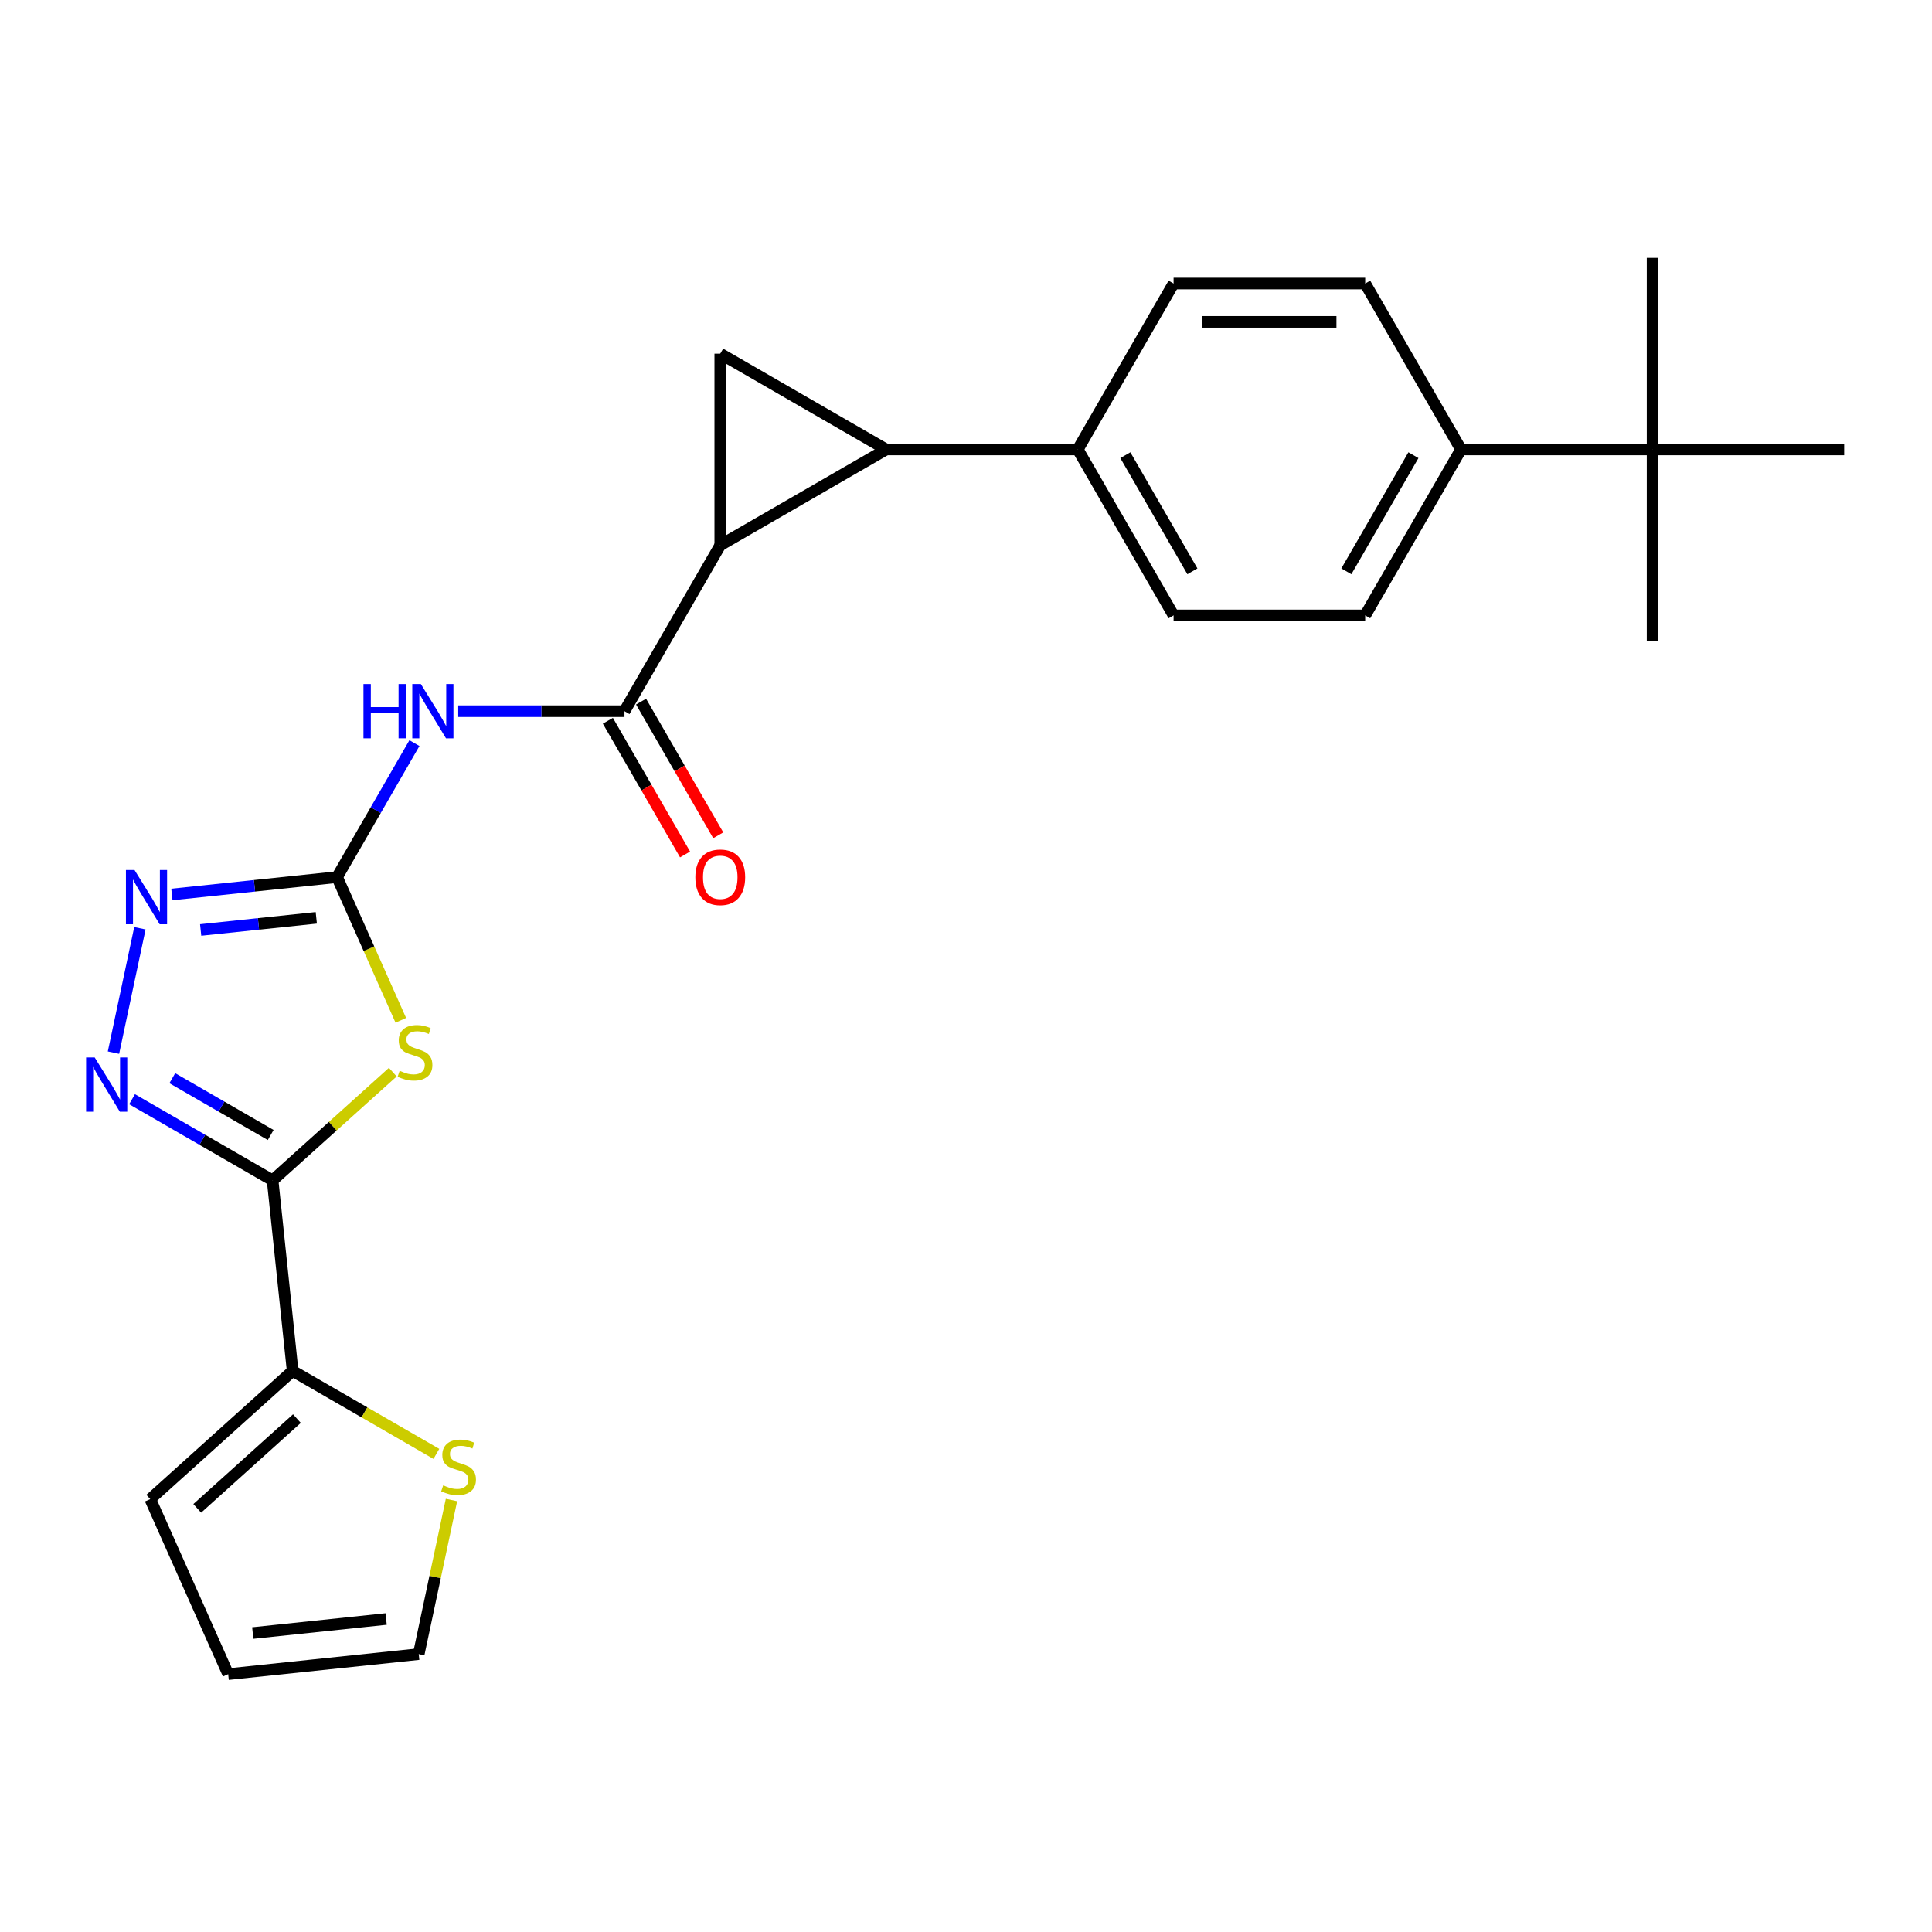 <?xml version='1.0' encoding='iso-8859-1'?>
<svg version='1.1' baseProfile='full'
              xmlns='http://www.w3.org/2000/svg'
                      xmlns:rdkit='http://www.rdkit.org/xml'
                      xmlns:xlink='http://www.w3.org/1999/xlink'
                  xml:space='preserve'
width='1000px' height='1000px' viewBox='0 0 1000 1000'>
<!-- END OF HEADER -->
<rect style='opacity:1.0;fill:#FFFFFF;stroke:none' width='1000' height='1000' x='0' y='0'> </rect>
<path class='bond-3' d='M 372.806,282.224 L 458.69,232.639' style='fill:none;fill-rule:evenodd;stroke:#000000;stroke-width:6px;stroke-linecap:butt;stroke-linejoin:miter;stroke-opacity:1' />
<path class='bond-5' d='M 372.806,282.224 L 323.22,368.109' style='fill:none;fill-rule:evenodd;stroke:#000000;stroke-width:6px;stroke-linecap:butt;stroke-linejoin:miter;stroke-opacity:1' />
<path class='bond-6' d='M 372.806,282.224 L 372.806,183.053' style='fill:none;fill-rule:evenodd;stroke:#000000;stroke-width:6px;stroke-linecap:butt;stroke-linejoin:miter;stroke-opacity:1' />
<path class='bond-0' d='M 207.462,528.108 L 190.963,491.051' style='fill:none;fill-rule:evenodd;stroke:#CCCC00;stroke-width:6px;stroke-linecap:butt;stroke-linejoin:miter;stroke-opacity:1' />
<path class='bond-0' d='M 190.963,491.051 L 174.464,453.993' style='fill:none;fill-rule:evenodd;stroke:#000000;stroke-width:6px;stroke-linecap:butt;stroke-linejoin:miter;stroke-opacity:1' />
<path class='bond-1' d='M 203.316,554.931 L 172.209,582.94' style='fill:none;fill-rule:evenodd;stroke:#CCCC00;stroke-width:6px;stroke-linecap:butt;stroke-linejoin:miter;stroke-opacity:1' />
<path class='bond-1' d='M 172.209,582.94 L 141.102,610.949' style='fill:none;fill-rule:evenodd;stroke:#000000;stroke-width:6px;stroke-linecap:butt;stroke-linejoin:miter;stroke-opacity:1' />
<path class='bond-9' d='M 141.102,610.949 L 151.468,709.577' style='fill:none;fill-rule:evenodd;stroke:#000000;stroke-width:6px;stroke-linecap:butt;stroke-linejoin:miter;stroke-opacity:1' />
<path class='bond-27' d='M 141.102,610.949 L 104.725,589.947' style='fill:none;fill-rule:evenodd;stroke:#000000;stroke-width:6px;stroke-linecap:butt;stroke-linejoin:miter;stroke-opacity:1' />
<path class='bond-27' d='M 104.725,589.947 L 68.347,568.944' style='fill:none;fill-rule:evenodd;stroke:#0000FF;stroke-width:6px;stroke-linecap:butt;stroke-linejoin:miter;stroke-opacity:1' />
<path class='bond-27' d='M 140.106,587.471 L 114.642,572.77' style='fill:none;fill-rule:evenodd;stroke:#000000;stroke-width:6px;stroke-linecap:butt;stroke-linejoin:miter;stroke-opacity:1' />
<path class='bond-27' d='M 114.642,572.77 L 89.178,558.068' style='fill:none;fill-rule:evenodd;stroke:#0000FF;stroke-width:6px;stroke-linecap:butt;stroke-linejoin:miter;stroke-opacity:1' />
<path class='bond-2' d='M 174.464,453.993 L 194.487,419.312' style='fill:none;fill-rule:evenodd;stroke:#000000;stroke-width:6px;stroke-linecap:butt;stroke-linejoin:miter;stroke-opacity:1' />
<path class='bond-2' d='M 194.487,419.312 L 214.51,384.631' style='fill:none;fill-rule:evenodd;stroke:#0000FF;stroke-width:6px;stroke-linecap:butt;stroke-linejoin:miter;stroke-opacity:1' />
<path class='bond-8' d='M 174.464,453.993 L 131.715,458.486' style='fill:none;fill-rule:evenodd;stroke:#000000;stroke-width:6px;stroke-linecap:butt;stroke-linejoin:miter;stroke-opacity:1' />
<path class='bond-8' d='M 131.715,458.486 L 88.966,462.98' style='fill:none;fill-rule:evenodd;stroke:#0000FF;stroke-width:6px;stroke-linecap:butt;stroke-linejoin:miter;stroke-opacity:1' />
<path class='bond-8' d='M 163.712,475.067 L 133.788,478.212' style='fill:none;fill-rule:evenodd;stroke:#000000;stroke-width:6px;stroke-linecap:butt;stroke-linejoin:miter;stroke-opacity:1' />
<path class='bond-8' d='M 133.788,478.212 L 103.864,481.357' style='fill:none;fill-rule:evenodd;stroke:#0000FF;stroke-width:6px;stroke-linecap:butt;stroke-linejoin:miter;stroke-opacity:1' />
<path class='bond-11' d='M 458.69,232.639 L 557.861,232.639' style='fill:none;fill-rule:evenodd;stroke:#000000;stroke-width:6px;stroke-linecap:butt;stroke-linejoin:miter;stroke-opacity:1' />
<path class='bond-25' d='M 458.69,232.639 L 372.806,183.053' style='fill:none;fill-rule:evenodd;stroke:#000000;stroke-width:6px;stroke-linecap:butt;stroke-linejoin:miter;stroke-opacity:1' />
<path class='bond-4' d='M 58.729,544.842 L 72.414,480.459' style='fill:none;fill-rule:evenodd;stroke:#0000FF;stroke-width:6px;stroke-linecap:butt;stroke-linejoin:miter;stroke-opacity:1' />
<path class='bond-7' d='M 323.22,368.109 L 280.2,368.109' style='fill:none;fill-rule:evenodd;stroke:#000000;stroke-width:6px;stroke-linecap:butt;stroke-linejoin:miter;stroke-opacity:1' />
<path class='bond-7' d='M 280.2,368.109 L 237.179,368.109' style='fill:none;fill-rule:evenodd;stroke:#0000FF;stroke-width:6px;stroke-linecap:butt;stroke-linejoin:miter;stroke-opacity:1' />
<path class='bond-12' d='M 314.632,373.067 L 334.609,407.669' style='fill:none;fill-rule:evenodd;stroke:#000000;stroke-width:6px;stroke-linecap:butt;stroke-linejoin:miter;stroke-opacity:1' />
<path class='bond-12' d='M 334.609,407.669 L 354.587,442.271' style='fill:none;fill-rule:evenodd;stroke:#FF0000;stroke-width:6px;stroke-linecap:butt;stroke-linejoin:miter;stroke-opacity:1' />
<path class='bond-12' d='M 331.809,363.15 L 351.786,397.752' style='fill:none;fill-rule:evenodd;stroke:#000000;stroke-width:6px;stroke-linecap:butt;stroke-linejoin:miter;stroke-opacity:1' />
<path class='bond-12' d='M 351.786,397.752 L 371.764,432.354' style='fill:none;fill-rule:evenodd;stroke:#FF0000;stroke-width:6px;stroke-linecap:butt;stroke-linejoin:miter;stroke-opacity:1' />
<path class='bond-10' d='M 151.468,709.577 L 188.668,731.054' style='fill:none;fill-rule:evenodd;stroke:#000000;stroke-width:6px;stroke-linecap:butt;stroke-linejoin:miter;stroke-opacity:1' />
<path class='bond-10' d='M 188.668,731.054 L 225.869,752.532' style='fill:none;fill-rule:evenodd;stroke:#CCCC00;stroke-width:6px;stroke-linecap:butt;stroke-linejoin:miter;stroke-opacity:1' />
<path class='bond-15' d='M 151.468,709.577 L 77.769,775.935' style='fill:none;fill-rule:evenodd;stroke:#000000;stroke-width:6px;stroke-linecap:butt;stroke-linejoin:miter;stroke-opacity:1' />
<path class='bond-15' d='M 153.685,734.27 L 102.096,780.721' style='fill:none;fill-rule:evenodd;stroke:#000000;stroke-width:6px;stroke-linecap:butt;stroke-linejoin:miter;stroke-opacity:1' />
<path class='bond-16' d='M 233.689,776.398 L 225.211,816.282' style='fill:none;fill-rule:evenodd;stroke:#CCCC00;stroke-width:6px;stroke-linecap:butt;stroke-linejoin:miter;stroke-opacity:1' />
<path class='bond-16' d='M 225.211,816.282 L 216.734,856.166' style='fill:none;fill-rule:evenodd;stroke:#000000;stroke-width:6px;stroke-linecap:butt;stroke-linejoin:miter;stroke-opacity:1' />
<path class='bond-18' d='M 557.861,232.639 L 607.447,318.523' style='fill:none;fill-rule:evenodd;stroke:#000000;stroke-width:6px;stroke-linecap:butt;stroke-linejoin:miter;stroke-opacity:1' />
<path class='bond-18' d='M 582.476,235.604 L 617.186,295.723' style='fill:none;fill-rule:evenodd;stroke:#000000;stroke-width:6px;stroke-linecap:butt;stroke-linejoin:miter;stroke-opacity:1' />
<path class='bond-19' d='M 557.861,232.639 L 607.447,146.754' style='fill:none;fill-rule:evenodd;stroke:#000000;stroke-width:6px;stroke-linecap:butt;stroke-linejoin:miter;stroke-opacity:1' />
<path class='bond-13' d='M 855.374,232.639 L 756.203,232.639' style='fill:none;fill-rule:evenodd;stroke:#000000;stroke-width:6px;stroke-linecap:butt;stroke-linejoin:miter;stroke-opacity:1' />
<path class='bond-22' d='M 855.374,232.639 L 855.374,331.81' style='fill:none;fill-rule:evenodd;stroke:#000000;stroke-width:6px;stroke-linecap:butt;stroke-linejoin:miter;stroke-opacity:1' />
<path class='bond-23' d='M 855.374,232.639 L 855.374,133.468' style='fill:none;fill-rule:evenodd;stroke:#000000;stroke-width:6px;stroke-linecap:butt;stroke-linejoin:miter;stroke-opacity:1' />
<path class='bond-24' d='M 855.374,232.639 L 954.545,232.639' style='fill:none;fill-rule:evenodd;stroke:#000000;stroke-width:6px;stroke-linecap:butt;stroke-linejoin:miter;stroke-opacity:1' />
<path class='bond-14' d='M 756.203,232.639 L 706.618,318.523' style='fill:none;fill-rule:evenodd;stroke:#000000;stroke-width:6px;stroke-linecap:butt;stroke-linejoin:miter;stroke-opacity:1' />
<path class='bond-14' d='M 731.589,235.604 L 696.879,295.723' style='fill:none;fill-rule:evenodd;stroke:#000000;stroke-width:6px;stroke-linecap:butt;stroke-linejoin:miter;stroke-opacity:1' />
<path class='bond-26' d='M 756.203,232.639 L 706.618,146.754' style='fill:none;fill-rule:evenodd;stroke:#000000;stroke-width:6px;stroke-linecap:butt;stroke-linejoin:miter;stroke-opacity:1' />
<path class='bond-17' d='M 77.769,775.935 L 118.106,866.532' style='fill:none;fill-rule:evenodd;stroke:#000000;stroke-width:6px;stroke-linecap:butt;stroke-linejoin:miter;stroke-opacity:1' />
<path class='bond-28' d='M 216.734,856.166 L 118.106,866.532' style='fill:none;fill-rule:evenodd;stroke:#000000;stroke-width:6px;stroke-linecap:butt;stroke-linejoin:miter;stroke-opacity:1' />
<path class='bond-28' d='M 199.866,837.996 L 130.827,845.252' style='fill:none;fill-rule:evenodd;stroke:#000000;stroke-width:6px;stroke-linecap:butt;stroke-linejoin:miter;stroke-opacity:1' />
<path class='bond-21' d='M 607.447,318.523 L 706.618,318.523' style='fill:none;fill-rule:evenodd;stroke:#000000;stroke-width:6px;stroke-linecap:butt;stroke-linejoin:miter;stroke-opacity:1' />
<path class='bond-20' d='M 607.447,146.754 L 706.618,146.754' style='fill:none;fill-rule:evenodd;stroke:#000000;stroke-width:6px;stroke-linecap:butt;stroke-linejoin:miter;stroke-opacity:1' />
<path class='bond-20' d='M 622.323,166.588 L 691.742,166.588' style='fill:none;fill-rule:evenodd;stroke:#000000;stroke-width:6px;stroke-linecap:butt;stroke-linejoin:miter;stroke-opacity:1' />
<path  class='atom-1' d='M 206.866 554.23
Q 207.184 554.349, 208.493 554.904
Q 209.802 555.46, 211.23 555.817
Q 212.698 556.134, 214.126 556.134
Q 216.784 556.134, 218.331 554.865
Q 219.878 553.556, 219.878 551.295
Q 219.878 549.748, 219.084 548.796
Q 218.331 547.843, 217.141 547.328
Q 215.951 546.812, 213.967 546.217
Q 211.468 545.463, 209.961 544.749
Q 208.493 544.035, 207.422 542.528
Q 206.39 541.02, 206.39 538.482
Q 206.39 534.951, 208.771 532.769
Q 211.19 530.588, 215.951 530.588
Q 219.203 530.588, 222.892 532.135
L 221.98 535.189
Q 218.608 533.801, 216.07 533.801
Q 213.332 533.801, 211.825 534.951
Q 210.318 536.062, 210.357 538.006
Q 210.357 539.513, 211.111 540.425
Q 211.904 541.338, 213.015 541.854
Q 214.165 542.369, 216.07 542.964
Q 218.608 543.758, 220.116 544.551
Q 221.623 545.344, 222.694 546.971
Q 223.805 548.557, 223.805 551.295
Q 223.805 555.182, 221.187 557.285
Q 218.608 559.347, 214.284 559.347
Q 211.785 559.347, 209.881 558.792
Q 208.017 558.276, 205.795 557.364
L 206.866 554.23
' fill='#CCCC00'/>
<path  class='atom-5' d='M 49.009 547.321
L 58.212 562.197
Q 59.124 563.664, 60.592 566.322
Q 62.06 568.98, 62.139 569.139
L 62.139 547.321
L 65.868 547.321
L 65.868 575.406
L 62.02 575.406
L 52.143 559.142
Q 50.992 557.238, 49.763 555.056
Q 48.573 552.874, 48.216 552.2
L 48.216 575.406
L 44.566 575.406
L 44.566 547.321
L 49.009 547.321
' fill='#0000FF'/>
<path  class='atom-8' d='M 188.129 354.066
L 191.938 354.066
L 191.938 366.006
L 206.298 366.006
L 206.298 354.066
L 210.106 354.066
L 210.106 382.151
L 206.298 382.151
L 206.298 369.18
L 191.938 369.18
L 191.938 382.151
L 188.129 382.151
L 188.129 354.066
' fill='#0000FF'/>
<path  class='atom-8' d='M 217.841 354.066
L 227.044 368.942
Q 227.956 370.41, 229.424 373.067
Q 230.892 375.725, 230.971 375.884
L 230.971 354.066
L 234.7 354.066
L 234.7 382.151
L 230.852 382.151
L 220.975 365.887
Q 219.824 363.983, 218.595 361.802
Q 217.405 359.62, 217.048 358.945
L 217.048 382.151
L 213.398 382.151
L 213.398 354.066
L 217.841 354.066
' fill='#0000FF'/>
<path  class='atom-9' d='M 69.628 450.317
L 78.831 465.193
Q 79.743 466.66, 81.211 469.318
Q 82.679 471.976, 82.758 472.135
L 82.758 450.317
L 86.487 450.317
L 86.487 478.402
L 82.639 478.402
L 72.762 462.138
Q 71.611 460.234, 70.382 458.052
Q 69.191 455.871, 68.834 455.196
L 68.834 478.402
L 65.185 478.402
L 65.185 450.317
L 69.628 450.317
' fill='#0000FF'/>
<path  class='atom-11' d='M 229.419 768.802
Q 229.736 768.921, 231.045 769.476
Q 232.354 770.031, 233.782 770.388
Q 235.25 770.706, 236.678 770.706
Q 239.336 770.706, 240.883 769.436
Q 242.43 768.127, 242.43 765.866
Q 242.43 764.319, 241.637 763.367
Q 240.883 762.415, 239.693 761.899
Q 238.503 761.384, 236.519 760.789
Q 234.02 760.035, 232.513 759.321
Q 231.045 758.607, 229.974 757.1
Q 228.943 755.592, 228.943 753.053
Q 228.943 749.523, 231.323 747.341
Q 233.743 745.159, 238.503 745.159
Q 241.756 745.159, 245.445 746.706
L 244.533 749.761
Q 241.161 748.372, 238.622 748.372
Q 235.885 748.372, 234.377 749.523
Q 232.87 750.634, 232.91 752.577
Q 232.91 754.085, 233.663 754.997
Q 234.457 755.909, 235.567 756.425
Q 236.718 756.941, 238.622 757.536
Q 241.161 758.329, 242.668 759.123
Q 244.175 759.916, 245.247 761.542
Q 246.357 763.129, 246.357 765.866
Q 246.357 769.754, 243.739 771.856
Q 241.161 773.919, 236.837 773.919
Q 234.338 773.919, 232.434 773.364
Q 230.569 772.848, 228.348 771.936
L 229.419 768.802
' fill='#CCCC00'/>
<path  class='atom-13' d='M 359.913 454.073
Q 359.913 447.329, 363.246 443.561
Q 366.578 439.792, 372.806 439.792
Q 379.034 439.792, 382.366 443.561
Q 385.698 447.329, 385.698 454.073
Q 385.698 460.896, 382.326 464.783
Q 378.954 468.631, 372.806 468.631
Q 366.617 468.631, 363.246 464.783
Q 359.913 460.935, 359.913 454.073
M 372.806 465.458
Q 377.09 465.458, 379.391 462.601
Q 381.731 459.706, 381.731 454.073
Q 381.731 448.559, 379.391 445.782
Q 377.09 442.966, 372.806 442.966
Q 368.522 442.966, 366.181 445.742
Q 363.88 448.519, 363.88 454.073
Q 363.88 459.745, 366.181 462.601
Q 368.522 465.458, 372.806 465.458
' fill='#FF0000'/>
</svg>
